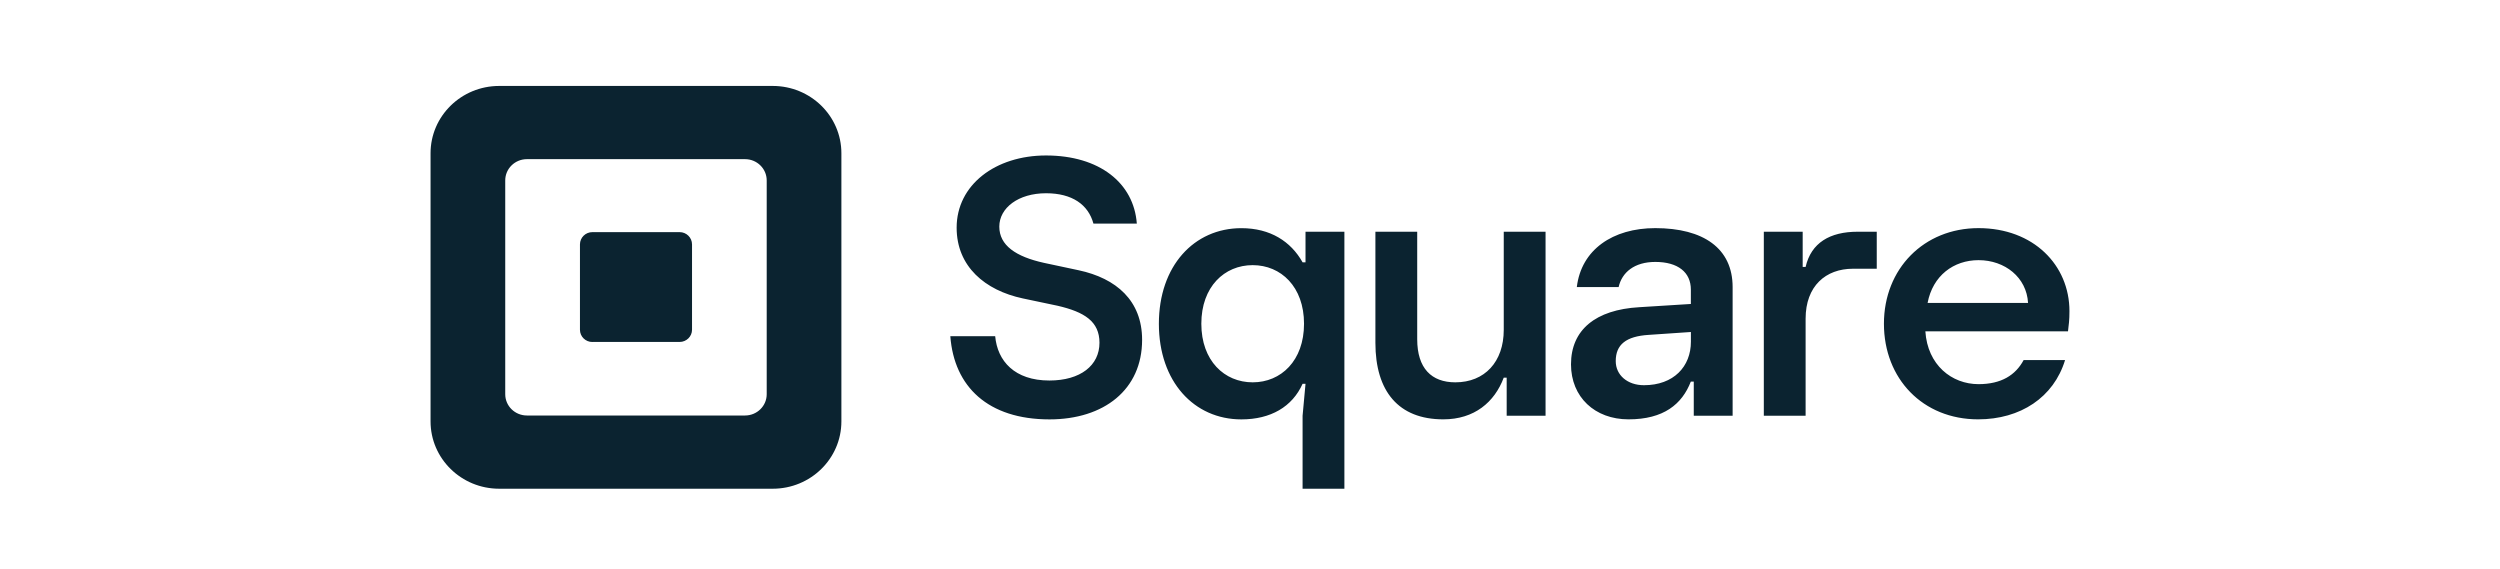<svg width="180" height="41" viewBox="0 0 180 41" fill="none" xmlns="http://www.w3.org/2000/svg">
<path d="M55.637 6.188H35.943C33.213 6.188 31 8.357 31 11.034V30.341C31 33.018 33.213 35.188 35.943 35.188H55.637C58.368 35.188 60.58 33.018 60.58 30.341V11.034C60.58 8.357 58.368 6.188 55.637 6.188ZM55.203 28.385C55.203 29.231 54.504 29.916 53.642 29.916H37.938C37.076 29.916 36.377 29.231 36.377 28.385V12.99C36.377 12.144 37.076 11.459 37.938 11.459H53.642C54.504 11.459 55.203 12.144 55.203 12.99V28.385ZM42.653 24.624C42.156 24.624 41.757 24.23 41.757 23.743V17.597C41.757 17.11 42.156 16.713 42.653 16.713H48.931C49.425 16.713 49.826 17.107 49.826 17.597V23.74C49.826 24.227 49.425 24.621 48.931 24.621H42.653V24.624ZM68.423 24.204H71.653C71.813 25.997 73.054 27.397 75.555 27.397C77.788 27.397 79.162 26.315 79.162 24.679C79.162 23.148 78.086 22.463 76.147 22.014L73.642 21.486C70.924 20.906 68.878 19.192 68.878 16.393C68.878 13.305 71.677 11.194 75.311 11.194C79.159 11.194 81.637 13.174 81.851 16.101H78.728C78.356 14.731 77.197 13.914 75.314 13.914C73.321 13.914 71.95 14.97 71.95 16.317C71.95 17.664 73.134 18.48 75.18 18.929L77.657 19.457C80.376 20.037 82.232 21.647 82.232 24.469C82.232 28.058 79.487 30.196 75.558 30.196C71.141 30.193 68.694 27.846 68.423 24.204ZM93.786 35.188V29.936L93.997 27.633H93.786C93.045 29.289 91.49 30.196 89.378 30.196C85.973 30.196 83.439 27.478 83.439 23.312C83.439 19.145 85.973 16.428 89.378 16.428C91.463 16.428 92.941 17.384 93.786 18.886H93.997V16.684H96.796V35.188H93.786ZM93.89 23.309C93.89 20.644 92.228 19.09 90.193 19.09C88.159 19.09 86.496 20.644 86.496 23.309C86.496 25.974 88.159 27.528 90.193 27.528C92.228 27.528 93.89 25.977 93.89 23.309ZM99.029 24.682V16.684H102.039V24.423C102.039 26.519 103.068 27.528 104.784 27.528C106.896 27.528 108.27 26.052 108.27 23.749V16.684H111.28V29.933H108.481V27.19H108.27C107.61 28.951 106.158 30.193 103.916 30.193C100.692 30.193 99.029 28.175 99.029 24.682ZM113.112 26.233C113.112 23.749 114.881 22.3 118.022 22.119L121.742 21.886V20.851C121.742 19.609 120.817 18.859 119.182 18.859C117.677 18.859 116.779 19.609 116.541 20.67H113.531C113.849 17.979 116.118 16.425 119.179 16.425C122.638 16.425 124.749 17.874 124.749 20.67V29.933H121.951V27.475H121.739C121.106 29.105 119.785 30.193 117.252 30.193C114.828 30.193 113.112 28.589 113.112 26.233ZM121.745 24.603V23.904L118.709 24.111C117.073 24.213 116.333 24.81 116.333 26C116.333 27.009 117.177 27.735 118.364 27.735C120.505 27.735 121.745 26.391 121.745 24.603ZM126.995 29.936V16.684H129.793V19.221H130.004C130.4 17.486 131.747 16.684 133.752 16.684H135.126V19.349H133.41C131.456 19.349 130.004 20.591 130.004 22.947V29.933H126.995V29.936ZM148.896 23.854H138.626C138.784 26.286 140.527 27.659 142.454 27.659C144.09 27.659 145.119 27.012 145.702 25.924H148.685C147.867 28.615 145.464 30.193 142.427 30.193C138.442 30.193 135.643 27.268 135.643 23.309C135.643 19.349 138.519 16.425 142.454 16.425C146.412 16.425 149 19.09 149 22.402C149.003 23.052 148.949 23.387 148.896 23.854ZM146.02 21.81C145.916 19.973 144.357 18.731 142.457 18.731C140.661 18.731 139.159 19.845 138.787 21.81H146.02Z" fill="#0B2330"/>
</svg>
